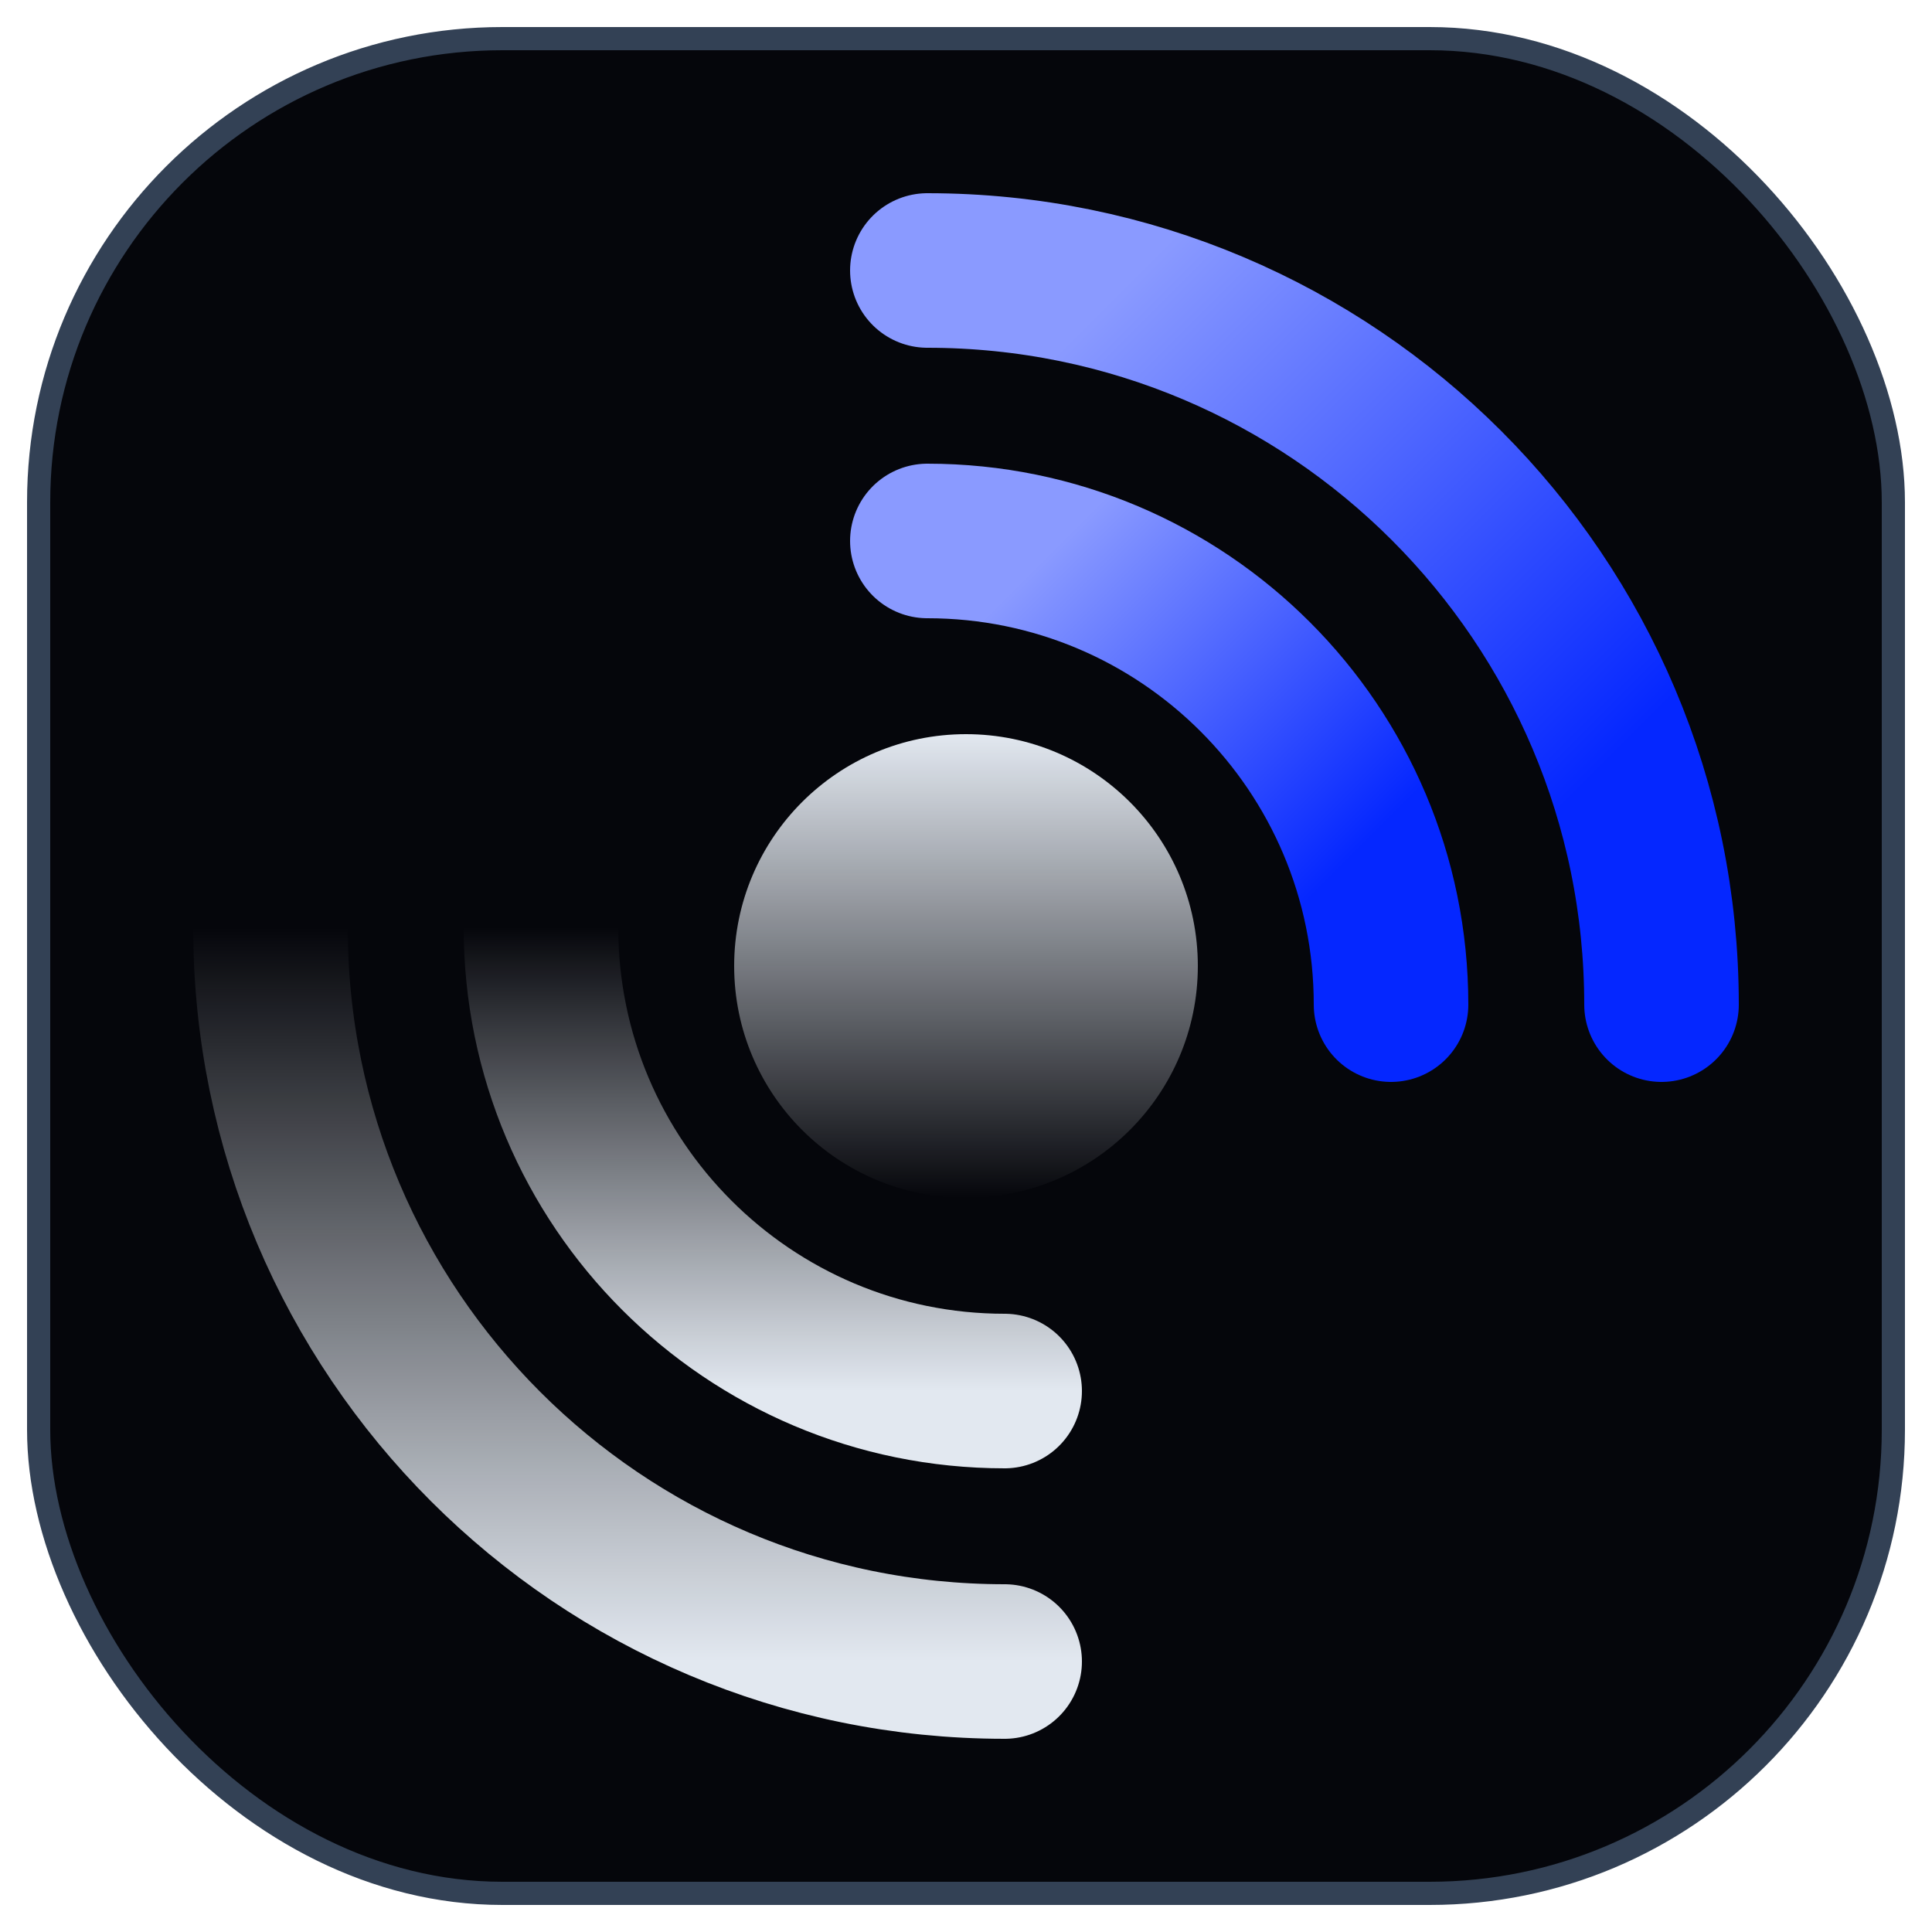 <svg width="50" height="50" viewBox="0 0 50 50" fill="none" xmlns="http://www.w3.org/2000/svg">
<rect x="1" y="1" width="48" height="48" rx="12" fill="#05060B" stroke="#334155" stroke-width="0.6"/>
<path d="M43 26C43 15.507 34.493 7 24 7" stroke="url(#paint0_linear_11196_40501)" stroke-width="4" stroke-linecap="round" style="mix-blend-mode:hard-light"/>
<path d="M36 26C36 19.373 30.627 14 24 14" stroke="url(#paint1_linear_11196_40501)" stroke-width="4" stroke-linecap="round" style="mix-blend-mode:hard-light"/>
<path d="M7 24C7 34.493 15.507 43 26 43" stroke="url(#paint2_linear_11196_40501)" stroke-width="4" stroke-linecap="round"/>
<path d="M14 24C14 30.627 19.373 36 26 36" stroke="url(#paint3_linear_11196_40501)" stroke-width="4" stroke-linecap="round"/>
<circle cx="25" cy="25" r="6" fill="url(#paint4_linear_11196_40501)"/>
<defs>
<linearGradient id="paint0_linear_11196_40501" x1="37.885" y1="23.442" x2="25.462" y2="11.019" gradientUnits="userSpaceOnUse">
<stop stop-color="#0527FF"/>
<stop offset="1" stop-color="#8A9AFF"/>
</linearGradient>
<linearGradient id="paint1_linear_11196_40501" x1="32.769" y1="24.385" x2="24.923" y2="16.538" gradientUnits="userSpaceOnUse">
<stop stop-color="#0527FF"/>
<stop offset="1" stop-color="#8A9AFF"/>
</linearGradient>
<linearGradient id="paint2_linear_11196_40501" x1="16.5" y1="43" x2="16.5" y2="24" gradientUnits="userSpaceOnUse">
<stop stop-color="#E2E8F0"/>
<stop offset="1" stop-color="#EBF0F7" stop-opacity="0"/>
</linearGradient>
<linearGradient id="paint3_linear_11196_40501" x1="20" y1="36" x2="20" y2="24" gradientUnits="userSpaceOnUse">
<stop stop-color="#E2E8F0"/>
<stop offset="1" stop-color="#EBF0F7" stop-opacity="0"/>
</linearGradient>
<linearGradient id="paint4_linear_11196_40501" x1="25" y1="19" x2="25" y2="31" gradientUnits="userSpaceOnUse">
<stop stop-color="#E2E8F0"/>
<stop offset="1" stop-color="#EBF0F7" stop-opacity="0"/>
</linearGradient>
</defs>
</svg>
